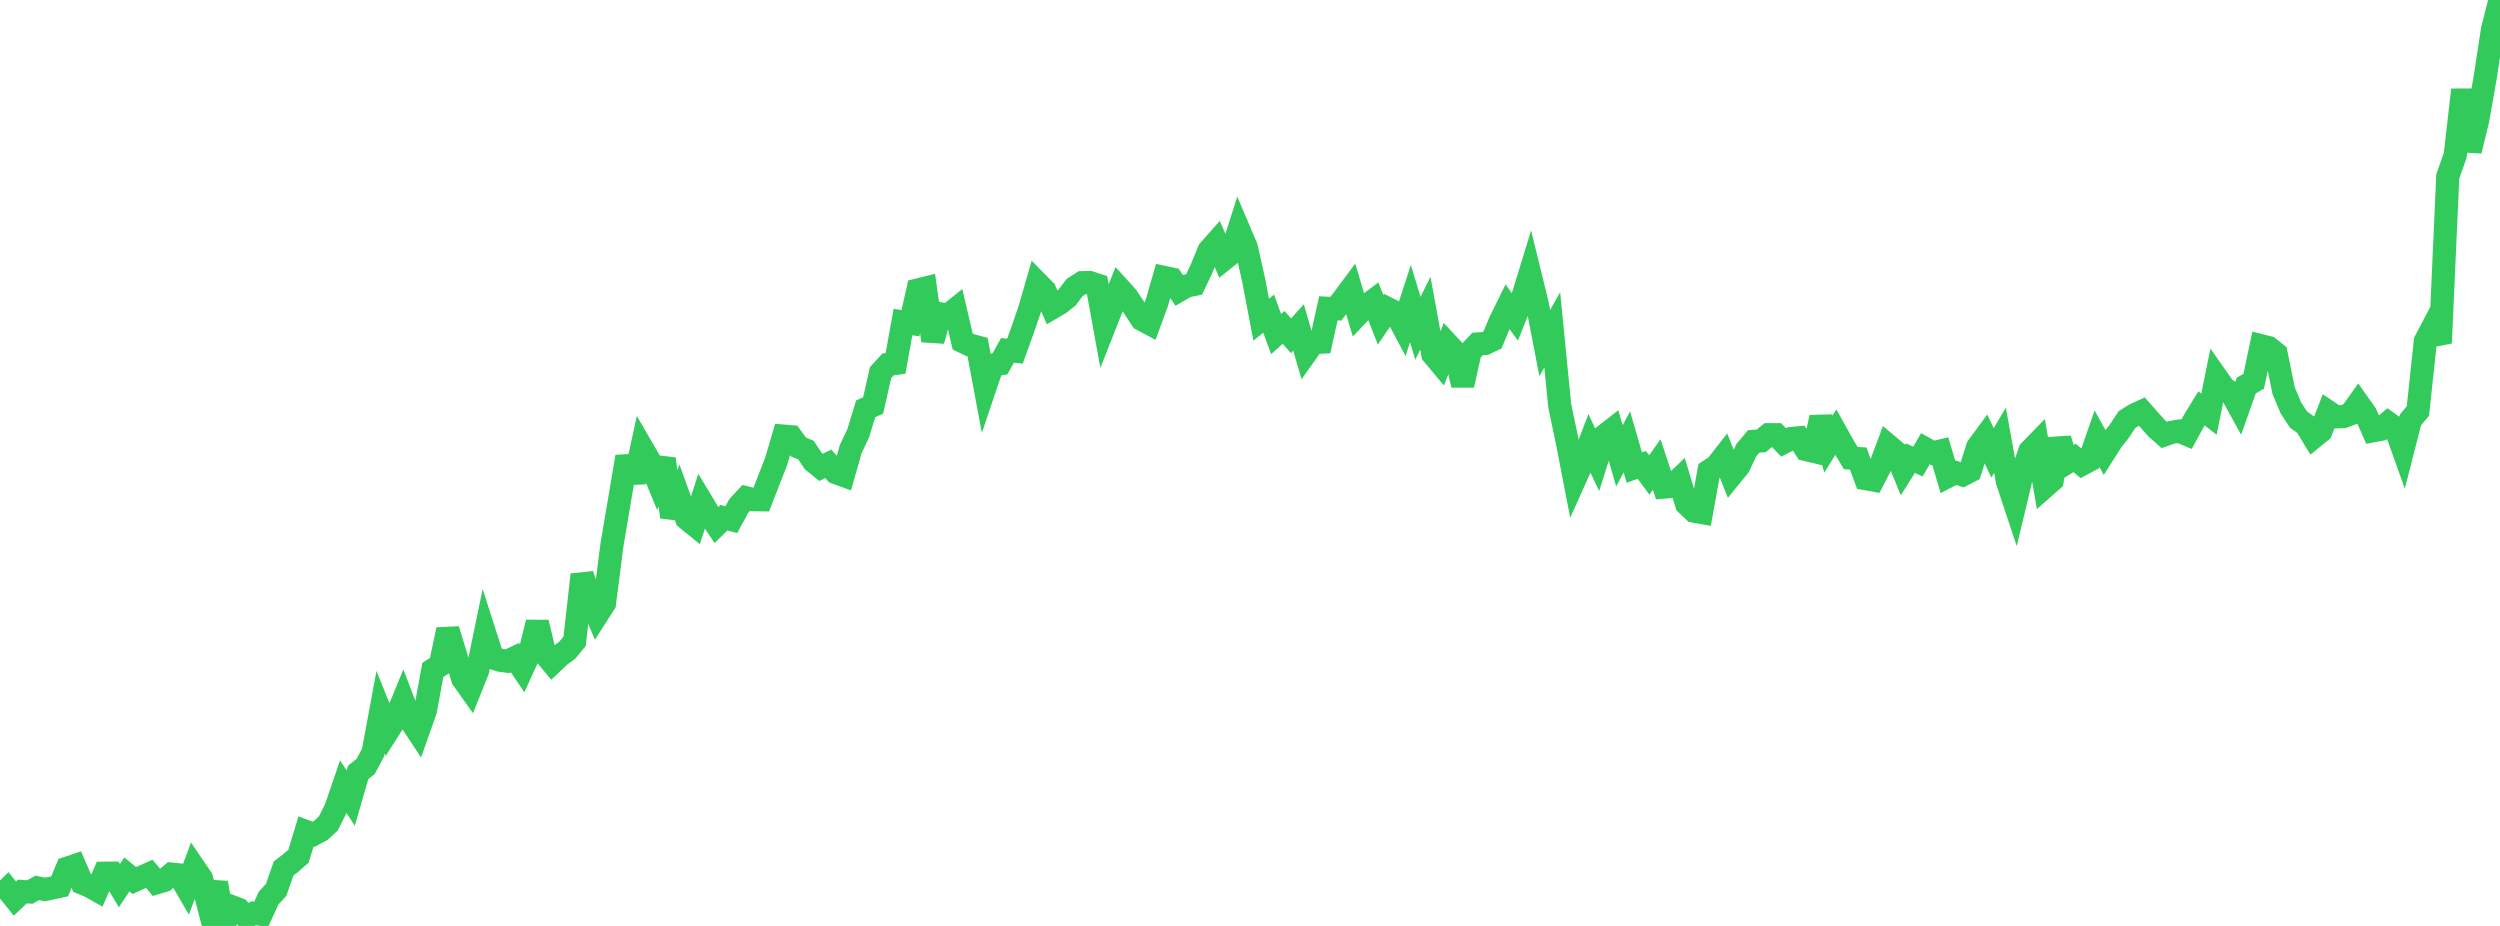 <?xml version="1.0" standalone="no"?>
<!DOCTYPE svg PUBLIC "-//W3C//DTD SVG 1.1//EN" "http://www.w3.org/Graphics/SVG/1.1/DTD/svg11.dtd">

<svg width="135" height="50" viewBox="0 0 135 50" preserveAspectRatio="none" 
  xmlns="http://www.w3.org/2000/svg"
  xmlns:xlink="http://www.w3.org/1999/xlink">


<polyline points="0.0, 48.414 0.403, 48.022 0.806, 48.527 1.209, 48.142 1.612, 48.169 2.015, 47.944 2.418, 48.033 2.821, 47.951 3.224, 47.861 3.627, 46.881 4.03, 46.746 4.433, 47.68 4.836, 47.847 5.239, 48.075 5.642, 47.153 6.045, 47.149 6.448, 47.824 6.851, 47.22 7.254, 47.549 7.657, 47.365 8.06, 47.187 8.463, 47.667 8.866, 47.546 9.269, 47.203 9.672, 47.243 10.075, 47.934 10.478, 46.848 10.881, 47.441 11.284, 48.999 11.687, 47.672 12.09, 50.0 12.493, 48.953 12.896, 49.106 13.299, 49.528 13.701, 49.317 14.104, 49.371 14.507, 48.494 14.91, 48.058 15.313, 46.899 15.716, 46.587 16.119, 46.234 16.522, 44.903 16.925, 45.054 17.328, 44.839 17.731, 44.465 18.134, 43.656 18.537, 42.478 18.94, 43.101 19.343, 41.706 19.746, 41.39 20.149, 40.626 20.552, 38.456 20.955, 39.458 21.358, 38.825 21.761, 37.845 22.164, 38.901 22.567, 39.512 22.97, 38.375 23.373, 36.173 23.776, 35.915 24.179, 33.999 24.582, 35.312 24.985, 36.651 25.388, 37.219 25.791, 36.212 26.194, 34.261 26.597, 35.517 27.0, 35.652 27.403, 35.707 27.806, 35.515 28.209, 36.11 28.612, 35.225 29.015, 33.612 29.418, 35.31 29.821, 35.795 30.224, 35.415 30.627, 35.116 31.03, 34.627 31.433, 31.033 31.836, 32.256 32.239, 33.209 32.642, 32.577 33.045, 29.428 33.448, 27.046 33.851, 24.664 34.254, 26.024 34.657, 24.168 35.06, 24.861 35.463, 25.842 35.866, 24.778 36.269, 27.919 36.672, 26.874 37.075, 27.998 37.478, 28.326 37.881, 27.083 38.284, 27.751 38.687, 28.351 39.09, 27.957 39.493, 28.06 39.896, 27.318 40.299, 26.883 40.701, 26.984 41.104, 26.989 41.507, 25.952 41.91, 24.921 42.313, 23.551 42.716, 23.584 43.119, 24.139 43.522, 24.304 43.925, 24.912 44.328, 25.238 44.731, 25.046 45.134, 25.519 45.537, 25.666 45.94, 24.247 46.343, 23.399 46.746, 22.076 47.149, 21.896 47.552, 20.121 47.955, 19.681 48.358, 19.626 48.761, 17.389 49.164, 17.454 49.567, 15.658 49.97, 15.558 50.373, 18.398 50.776, 16.947 51.179, 17.036 51.582, 16.713 51.985, 18.441 52.388, 18.637 52.791, 18.746 53.194, 20.908 53.597, 19.714 54.0, 19.648 54.403, 18.92 54.806, 18.963 55.209, 17.85 55.612, 16.677 56.015, 15.277 56.418, 15.686 56.821, 16.616 57.224, 16.379 57.627, 16.06 58.03, 15.524 58.433, 15.266 58.836, 15.255 59.239, 15.386 59.642, 17.598 60.045, 16.574 60.448, 15.579 60.851, 16.023 61.254, 16.63 61.657, 17.249 62.06, 17.464 62.463, 16.37 62.866, 14.982 63.269, 15.068 63.672, 15.677 64.075, 15.444 64.478, 15.362 64.881, 14.518 65.284, 13.532 65.687, 13.075 66.09, 13.998 66.493, 13.674 66.896, 12.409 67.299, 13.355 67.701, 15.145 68.104, 17.26 68.507, 16.939 68.91, 18.041 69.313, 17.678 69.716, 18.131 70.119, 17.682 70.522, 19.065 70.925, 18.495 71.328, 18.477 71.731, 16.65 72.134, 16.672 72.537, 16.151 72.94, 15.608 73.343, 16.962 73.746, 16.54 74.149, 16.241 74.552, 17.272 74.955, 16.673 75.358, 16.875 75.761, 17.633 76.164, 16.394 76.567, 17.728 76.97, 16.913 77.373, 19.126 77.776, 19.609 78.179, 18.589 78.582, 19.023 78.985, 20.796 79.388, 19 79.791, 18.575 80.194, 18.546 80.597, 18.356 81.0, 17.382 81.403, 16.564 81.806, 17.115 82.209, 16.105 82.612, 14.793 83.015, 16.438 83.418, 18.527 83.821, 17.811 84.224, 21.898 84.627, 23.825 85.03, 25.904 85.433, 25.007 85.836, 23.952 86.239, 24.807 86.642, 23.528 87.045, 23.213 87.448, 24.615 87.851, 23.861 88.254, 25.253 88.657, 25.103 89.06, 25.648 89.463, 25.084 89.866, 26.302 90.269, 26.268 90.672, 25.882 91.075, 27.216 91.478, 27.601 91.881, 27.673 92.284, 25.43 92.687, 25.164 93.09, 24.648 93.493, 25.664 93.896, 25.171 94.299, 24.312 94.701, 23.834 95.104, 23.808 95.507, 23.473 95.91, 23.474 96.313, 23.891 96.716, 23.683 97.119, 23.644 97.522, 24.275 97.925, 24.37 98.328, 22.542 98.731, 23.987 99.134, 23.338 99.537, 24.06 99.94, 24.736 100.343, 24.762 100.746, 25.848 101.149, 25.92 101.552, 25.135 101.955, 24.055 102.358, 24.394 102.761, 25.382 103.164, 24.739 103.567, 24.925 103.97, 24.234 104.373, 24.457 104.776, 24.36 105.179, 25.724 105.582, 25.515 105.985, 25.645 106.388, 25.435 106.791, 24.145 107.194, 23.598 107.597, 24.456 108.0, 23.774 108.403, 26.003 108.806, 27.215 109.209, 25.528 109.612, 24.355 110.015, 23.941 110.418, 26.283 110.821, 25.928 111.224, 23.708 111.627, 24.972 112.03, 24.726 112.433, 25.068 112.836, 24.851 113.239, 23.693 113.642, 24.423 114.045, 23.789 114.448, 23.276 114.851, 22.664 115.254, 22.407 115.657, 22.222 116.06, 22.68 116.463, 23.128 116.866, 23.487 117.269, 23.344 117.672, 23.283 118.075, 23.451 118.478, 22.711 118.881, 22.051 119.284, 22.364 119.687, 20.37 120.09, 20.945 120.493, 21.226 120.896, 21.957 121.299, 20.82 121.701, 20.587 122.104, 18.671 122.507, 18.772 122.91, 19.095 123.313, 21.092 123.716, 22.041 124.119, 22.658 124.522, 22.944 124.925, 23.614 125.328, 23.286 125.731, 22.242 126.134, 22.511 126.537, 22.497 126.94, 22.349 127.343, 21.784 127.746, 22.356 128.149, 23.261 128.552, 23.184 128.955, 22.836 129.358, 23.124 129.761, 24.252 130.164, 22.676 130.567, 22.193 130.97, 18.42 131.373, 17.653 131.776, 18.522 132.179, 9.533 132.582, 8.384 132.985, 4.851 133.388, 8.143 133.791, 6.509 134.194, 4.222 134.597, 1.585 135.0, 0.0" fill="none" stroke="#32ca5b" stroke-width="1.25"/>

</svg>